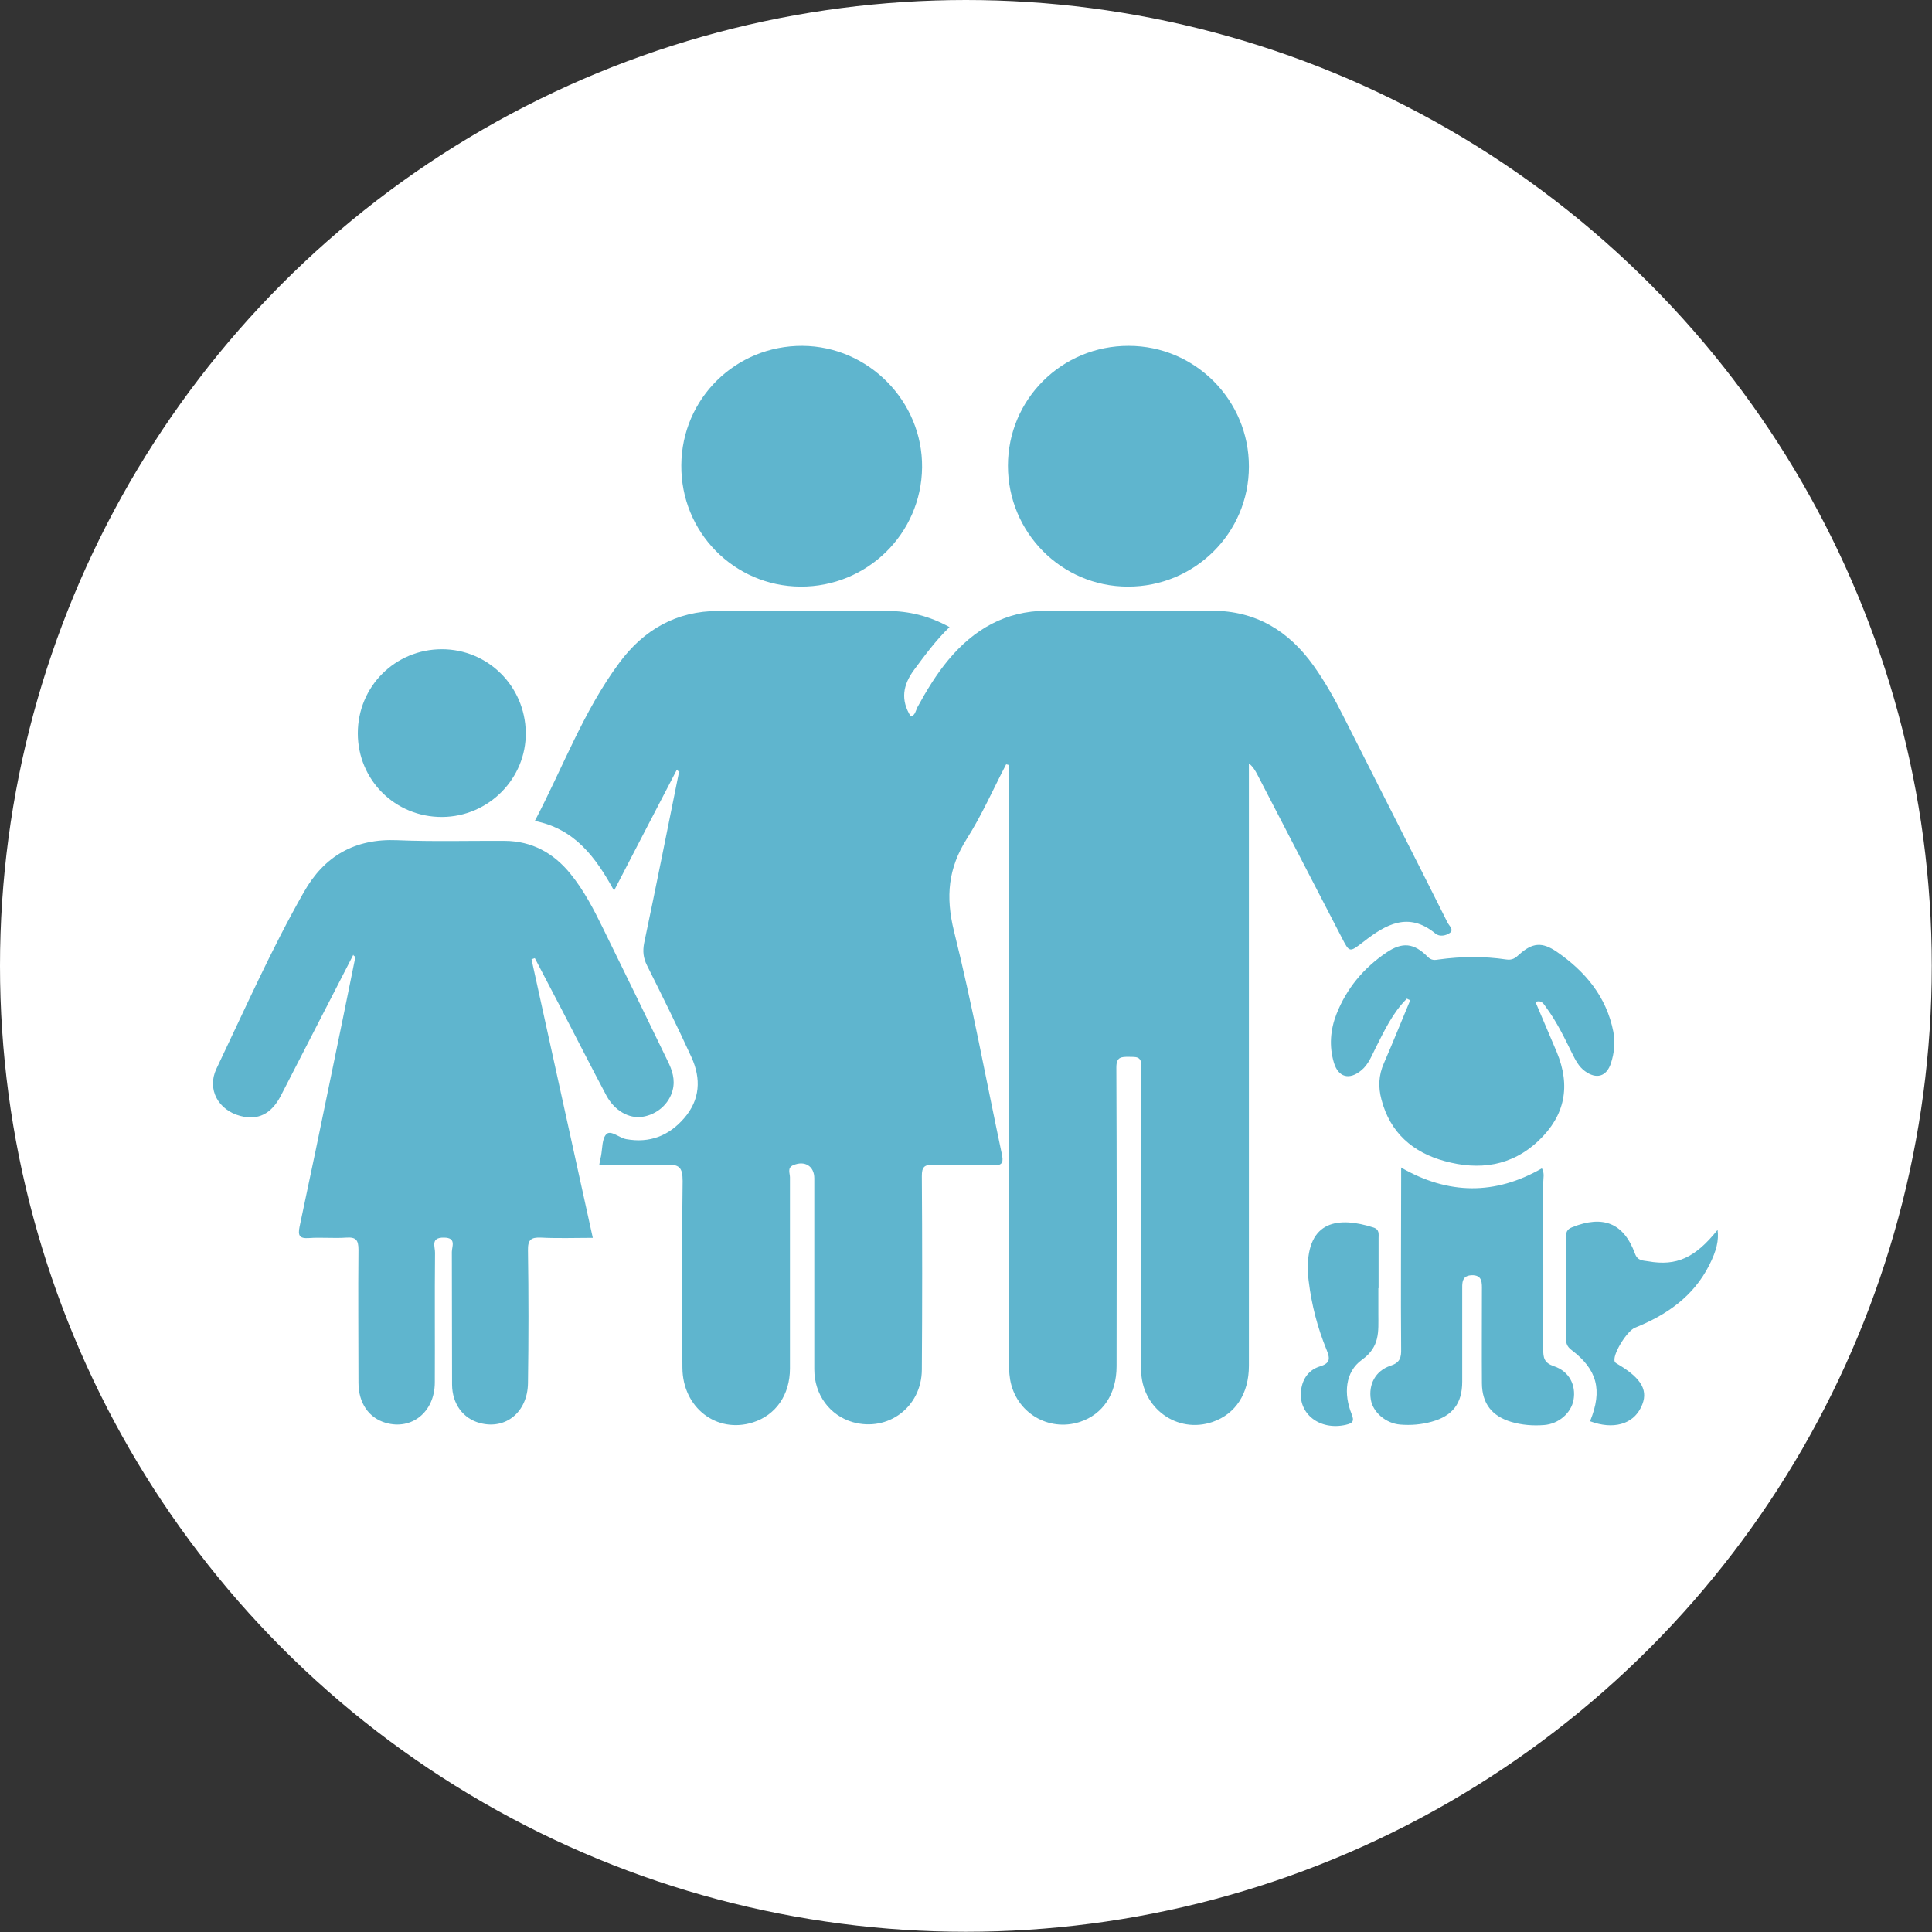 <?xml version="1.0" encoding="UTF-8"?><svg id="Capa_2" xmlns="http://www.w3.org/2000/svg" viewBox="0 0 87.31 87.31"><rect x="0" y="0" width="87.31" height="87.31" fill="#333333" stroke="none"/><defs><style>.cls-1{fill:#fff;}.cls-2{fill:#5fb5ce;}</style></defs><g id="Capa_3"><g><circle class="cls-1" cx="43.65" cy="43.65" r="43.65"/><g><path class="cls-2" d="M30.59,34.78c-.94,1.8-1.87,3.6-2.84,5.47-.83-1.51-1.77-2.79-3.58-3.15,1.27-2.42,2.2-4.97,3.82-7.15,1.1-1.49,2.58-2.34,4.47-2.34,2.54,0,5.08-.02,7.63,0,.97,0,1.9,.22,2.82,.73-.62,.6-1.11,1.27-1.6,1.93-.51,.69-.62,1.36-.15,2.11,.2-.05,.22-.26,.3-.42,.41-.75,.85-1.48,1.4-2.14,1.15-1.38,2.58-2.21,4.42-2.22,2.5-.01,5,0,7.5,0,1.97,0,3.46,.91,4.58,2.48,.52,.73,.96,1.51,1.36,2.31,1.56,3.1,3.14,6.19,4.69,9.29,.07,.15,.31,.34,.11,.48-.16,.12-.46,.19-.65,.03-1.22-1.01-2.25-.41-3.25,.37-.64,.49-.63,.5-.99-.2-1.27-2.45-2.54-4.91-3.81-7.36-.09-.17-.19-.35-.38-.5,0,.22,0,.44,0,.65,0,8.86,0,17.71,0,26.57,0,1.26-.6,2.18-1.64,2.54-1.6,.55-3.22-.62-3.23-2.35-.02-3.31,0-6.63,0-9.94,0-1.25-.03-2.5,.01-3.75,.02-.51-.25-.45-.57-.46-.34,0-.56,0-.56,.48,.02,4.5,.02,9,.01,13.5,0,1.26-.62,2.18-1.66,2.52-1.42,.46-2.89-.42-3.15-1.91-.05-.31-.06-.62-.06-.93,0-8.73,0-17.46,0-26.19,0-.22,0-.44,0-.66-.04-.01-.08-.02-.12-.03-.59,1.13-1.1,2.3-1.78,3.37-.84,1.33-.96,2.61-.58,4.16,.83,3.33,1.45,6.71,2.16,10.06,.08,.37,.07,.56-.41,.53-.89-.04-1.79,.01-2.69-.02-.41-.01-.51,.11-.51,.51,.02,2.92,.02,5.83,0,8.75-.01,1.69-1.53,2.82-3.12,2.37-1.04-.3-1.74-1.24-1.74-2.39,0-2.88,0-5.75,0-8.63,0-.55-.43-.82-.96-.59-.27,.12-.14,.36-.14,.55,0,2.88,0,5.75,0,8.63,0,1.2-.64,2.11-1.67,2.44-1.64,.52-3.18-.66-3.19-2.47-.02-2.81-.03-5.63,.01-8.44,0-.62-.16-.76-.75-.73-1,.05-2,.01-3.02,.01,.03-.16,.05-.29,.08-.4,.07-.35,.04-.8,.25-1,.2-.19,.57,.17,.89,.23,1.06,.19,1.93-.15,2.62-.95,.72-.83,.77-1.78,.33-2.75-.64-1.4-1.32-2.77-2.01-4.15-.17-.34-.2-.64-.13-1.01,.54-2.56,1.05-5.13,1.57-7.7,.03-.05,.05-.1,.02-.15-.05-.06-.08,0-.12,.03Z"/><path class="cls-2" d="M15.96,43.16c-1.09,2.12-2.18,4.24-3.27,6.36-.43,.83-1.04,1.12-1.83,.91-.99-.26-1.52-1.2-1.08-2.13,1.28-2.68,2.48-5.4,3.95-7.98,.92-1.63,2.3-2.43,4.22-2.35,1.62,.07,3.25,.02,4.87,.03,1.22,.01,2.2,.55,2.96,1.49,.61,.75,1.05,1.6,1.47,2.46,.98,1.99,1.95,3.99,2.92,5.99,.21,.42,.35,.85,.23,1.32-.16,.63-.71,1.11-1.37,1.21-.6,.09-1.25-.27-1.62-.95-.67-1.26-1.32-2.54-1.98-3.81-.42-.8-.84-1.61-1.26-2.41l-.15,.05c.92,4.18,1.84,8.35,2.77,12.59-.8,0-1.57,.03-2.34-.01-.46-.02-.6,.1-.59,.58,.03,2,.03,4,0,6-.02,1.31-1.01,2.11-2.17,1.8-.76-.2-1.25-.86-1.26-1.73-.01-2,0-4-.01-6,0-.25,.22-.65-.36-.65-.62-.01-.39,.42-.4,.69-.02,1.96,0,3.92-.01,5.87-.01,1.33-1.05,2.15-2.22,1.81-.76-.22-1.23-.89-1.23-1.82,0-2-.02-4,0-6,0-.44-.11-.58-.55-.55-.56,.04-1.13-.02-1.69,.02-.44,.03-.5-.12-.42-.52,.49-2.3,.97-4.6,1.44-6.9,.36-1.74,.72-3.49,1.07-5.23,.03-.06,.06-.14,0-.19-.04-.03-.08,.05-.12,.07Z"/><path class="cls-2" d="M51.01,15.63c3,0,5.44,2.46,5.43,5.46,0,3-2.46,5.43-5.47,5.42-3,0-5.42-2.45-5.42-5.46,0-3.01,2.44-5.43,5.46-5.42Z"/><path class="cls-2" d="M30.79,21.02c.02-3.01,2.46-5.41,5.48-5.39,2.98,.02,5.43,2.51,5.4,5.49-.03,3-2.49,5.41-5.5,5.39-3-.02-5.41-2.47-5.38-5.49Z"/><path class="cls-2" d="M63.56,45.15c-.62,.62-.99,1.41-1.38,2.18-.19,.37-.33,.77-.66,1.04-.54,.45-1.04,.32-1.24-.35-.22-.74-.16-1.49,.12-2.2,.46-1.16,1.22-2.07,2.25-2.77,.72-.49,1.25-.44,1.87,.19,.17,.17,.32,.15,.5,.12,1.02-.14,2.04-.15,3.05,0,.27,.04,.41-.06,.59-.23,.59-.53,1.03-.57,1.69-.12,1.29,.89,2.25,2.03,2.56,3.62,.09,.48,.04,.96-.11,1.42-.2,.61-.66,.73-1.17,.36-.28-.2-.43-.5-.58-.8-.35-.71-.69-1.42-1.16-2.06-.12-.16-.21-.38-.5-.27,.32,.75,.64,1.5,.96,2.26,.64,1.54,.38,2.87-.82,4.01-1.22,1.16-2.7,1.35-4.25,.92-1.43-.39-2.46-1.28-2.85-2.78-.15-.56-.13-1.1,.11-1.64,.41-.94,.79-1.9,1.19-2.85-.05-.02-.1-.04-.15-.07Z"/><path class="cls-2" d="M63.31,52.76c2.15,1.24,4.26,1.25,6.37,.04,.13,.22,.06,.45,.06,.67,0,2.5,.01,5,0,7.5,0,.39,.04,.62,.48,.77,.7,.23,1.01,.86,.89,1.53-.11,.59-.67,1.08-1.33,1.13-.5,.04-1,0-1.48-.14-.87-.26-1.32-.82-1.33-1.74-.01-1.4,0-2.79,0-4.19,0-.34,.04-.72-.47-.7-.46,.02-.42,.38-.42,.69,0,1.37,0,2.75,0,4.12,0,.99-.44,1.55-1.38,1.81-.47,.13-.94,.17-1.42,.13-.65-.05-1.24-.56-1.33-1.13-.11-.68,.2-1.3,.89-1.53,.43-.14,.49-.37,.48-.76-.02-2.52,0-5.04,0-7.56,0-.2,0-.4,0-.66Z"/><path class="cls-2" d="M19.98,36.92c-2.12,.01-3.81-1.67-3.81-3.78,0-2.12,1.69-3.8,3.8-3.8,2.08,0,3.76,1.67,3.79,3.76,.03,2.08-1.68,3.81-3.78,3.82Z"/><path class="cls-2" d="M71.86,64.22c.57-1.4,.32-2.33-.84-3.21-.2-.15-.25-.3-.25-.52,0-1.52,0-3.04,0-4.56,0-.22,.02-.37,.28-.47,1.4-.56,2.33-.19,2.84,1.2,.12,.33,.37,.3,.59,.34,1.29,.23,2.13-.16,3.14-1.42,.06,.47-.04,.93-.38,1.6-.72,1.42-1.93,2.25-3.35,2.82-.35,.14-.97,1.12-.93,1.48,.01,.1,.07,.12,.15,.17,1.1,.65,1.41,1.22,1.05,1.95-.37,.77-1.26,1.02-2.3,.63Z"/><path class="cls-2" d="M62.29,58.22c0,.39,0,.79,0,1.18,0,.77,.08,1.46-.74,2.05-.77,.55-.83,1.55-.47,2.45,.14,.34,.04,.42-.26,.49-1.18,.27-2.17-.5-2.02-1.58,.07-.52,.36-.91,.85-1.06,.49-.15,.45-.37,.3-.75-.41-1-.68-2.04-.81-3.12-.02-.16-.04-.33-.04-.5-.03-2.26,1.42-2.4,2.96-1.91,.29,.09,.24,.3,.24,.49,0,.75,0,1.5,0,2.25Z"/><path class="cls-2" d="M15.96,43.16c.04-.11,.09-.21,.15-.35,.15,.21,.1,.34-.02,.47-.04-.04-.08-.08-.12-.11Z"/><path class="cls-2" d="M30.59,34.78c.05-.1,.09-.2,.15-.33,.12,.2,.05,.33-.04,.45l-.11-.12Z"/></g></g></g></svg>